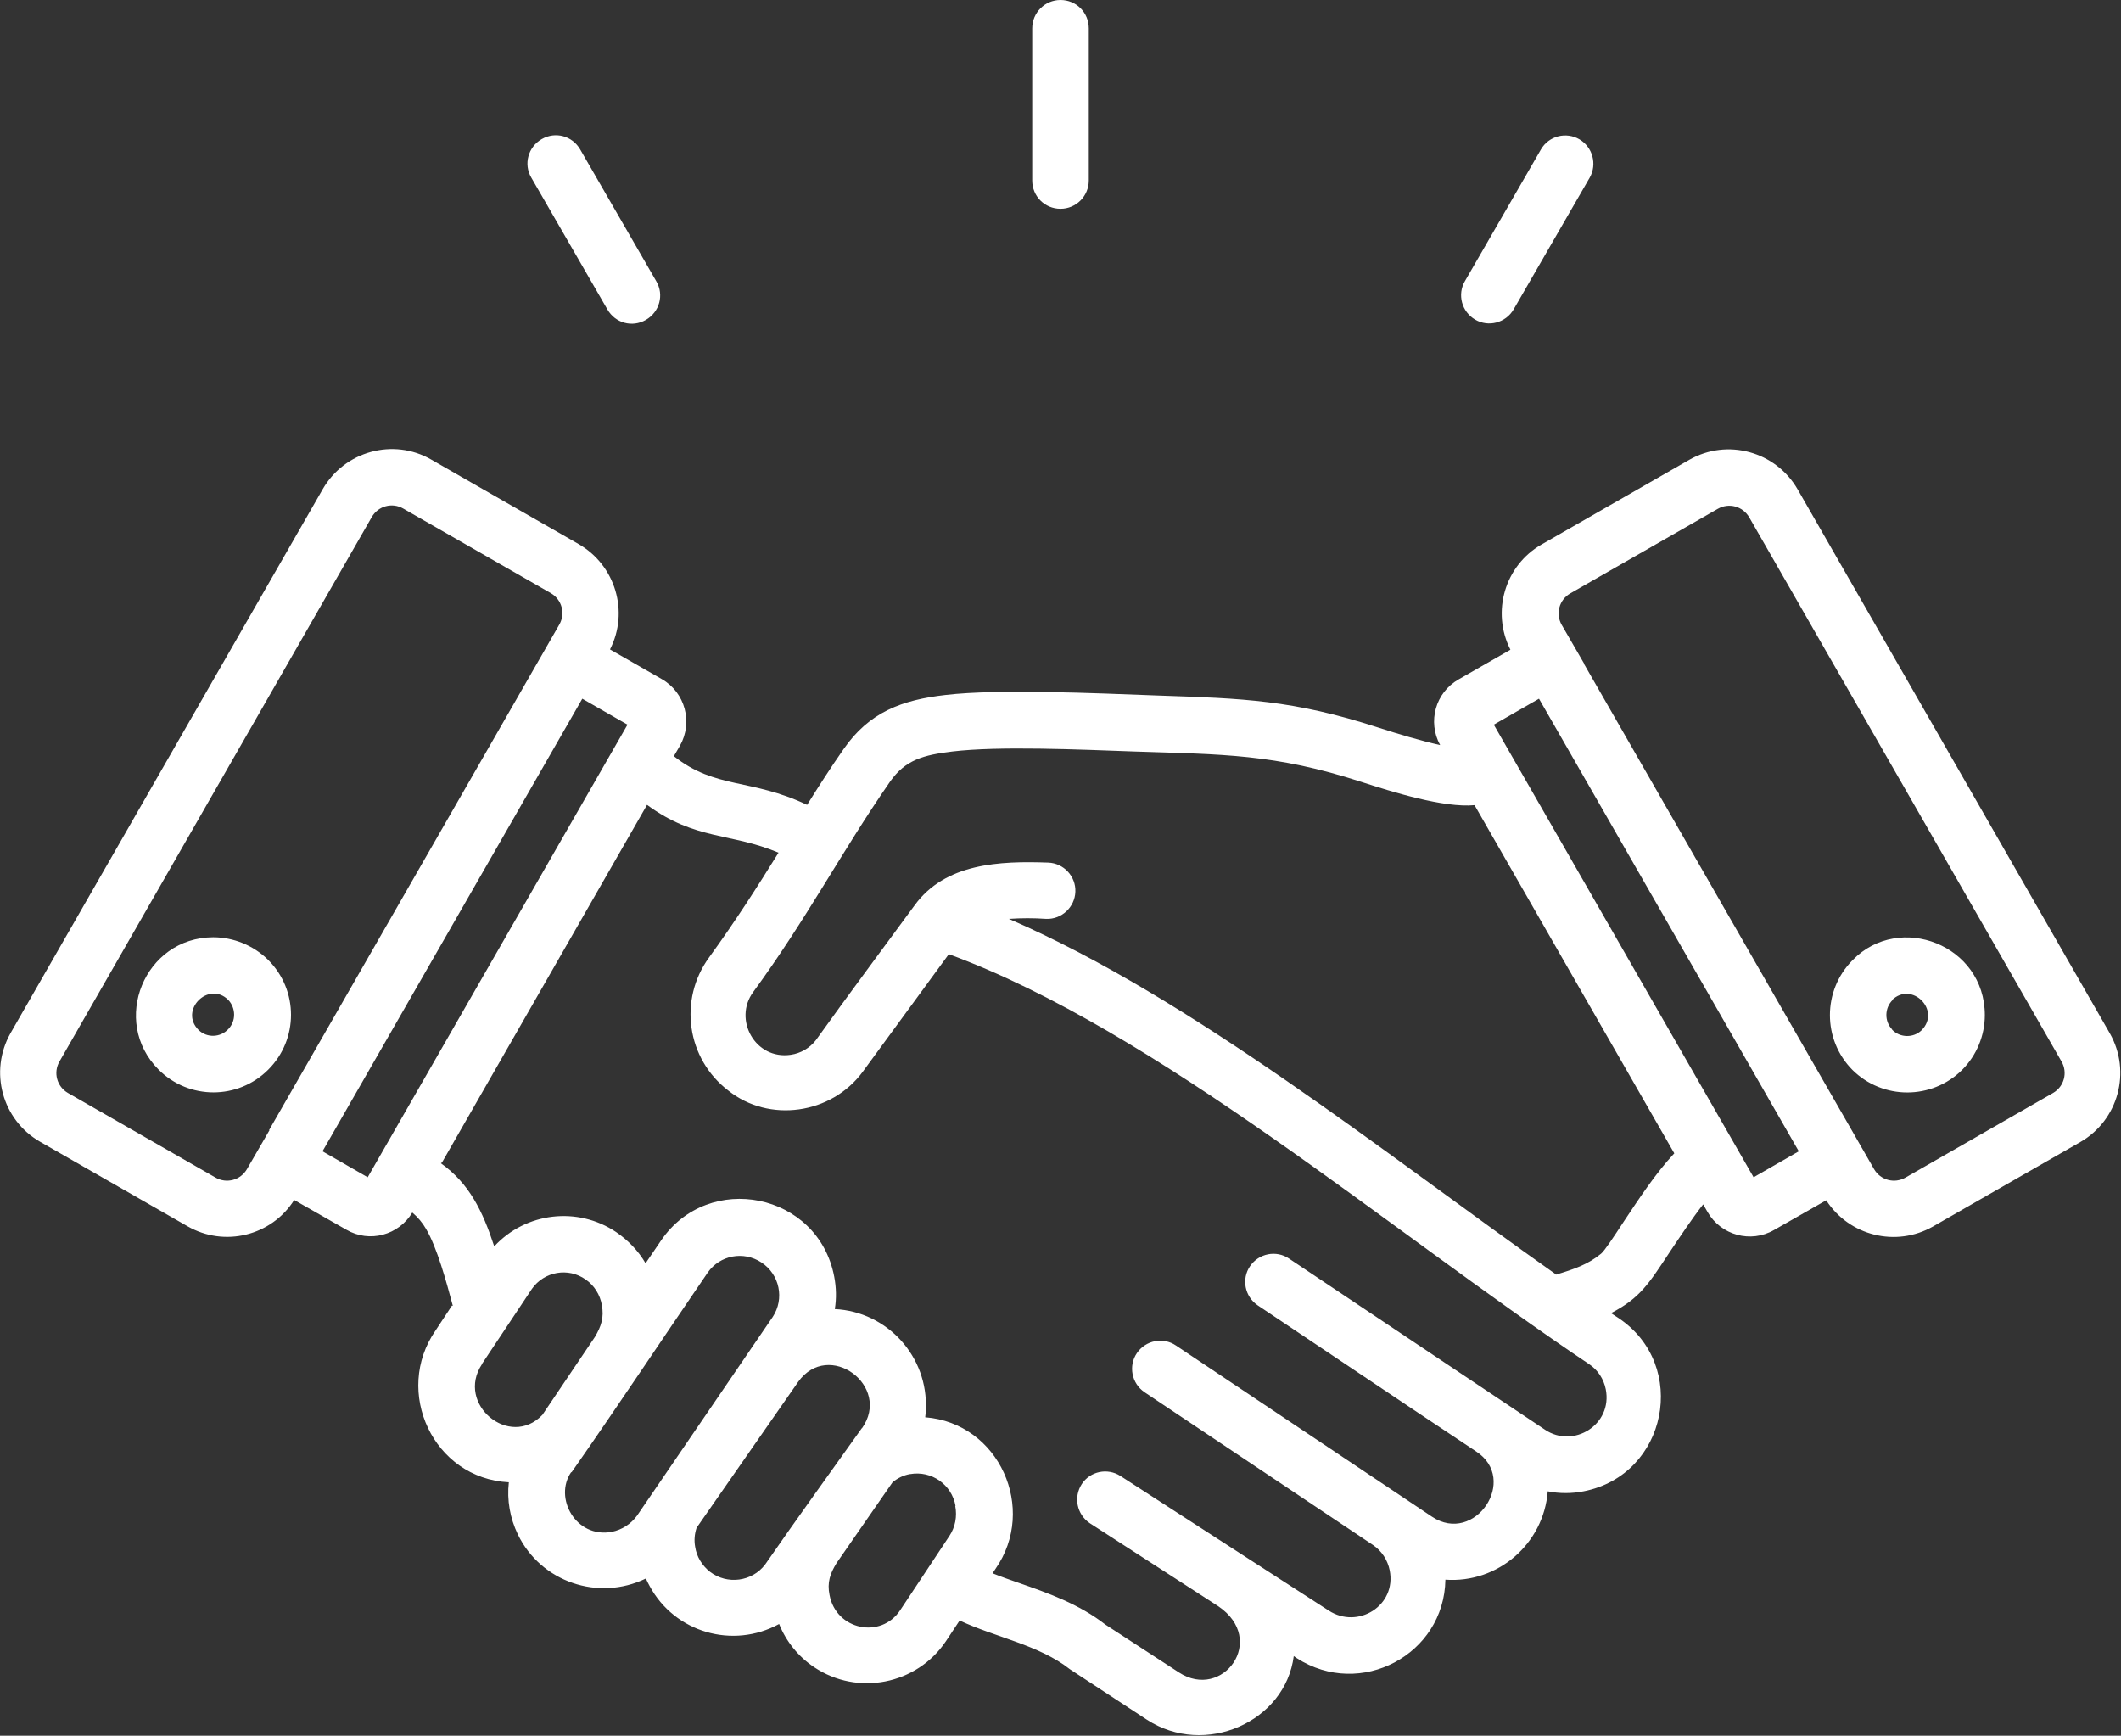 <svg xmlns="http://www.w3.org/2000/svg" id="uuid-78976808-2001-4efb-940d-7fb3f1d17a79" data-name="Capa_2" viewBox="0 0 72.74 59.52"><rect x="0" y="0" width="72.74" height="59.52" fill="#333333" stroke="none"/><defs><style>      .uuid-5e5333c3-94d3-4ddd-82af-57eef07866db {        fill: #fff;        fill-rule: evenodd;      }    </style></defs><g id="uuid-2e9de8f7-0ceb-491b-b108-86033ad08c5a" data-name="DESKTOP"><path class="uuid-5e5333c3-94d3-4ddd-82af-57eef07866db" d="M18.22,6.09c-.27-.46-.11-1.05.36-1.32s1.05-.11,1.32.36l2.61,4.52c.27.46.11,1.05-.36,1.32s-1.05.11-1.32-.36l-2.61-4.52ZM52.85,5.12c.27-.46.86-.61,1.32-.34.45.27.61.85.35,1.31l-2.61,4.52c-.27.46-.86.62-1.32.35-.46-.27-.62-.86-.35-1.32h0l2.61-4.52h0ZM35.4.97c0-.53.43-.97.97-.97s.97.43.97.97v5.22c0,.53-.43.97-.97.97s-.97-.43-.97-.97V.97ZM7.83,34.29c-.67-.67-1.7.35-1.02,1.03.29.28.75.26,1.02-.03.27-.28.26-.72,0-1ZM9.2,32.92c1.04,1.04,1.04,2.72,0,3.76-1.04,1.04-2.72,1.04-3.76,0-1.66-1.66-.49-4.53,1.87-4.54.7,0,1.38.28,1.88.77h0ZM9.24,38.76l-.77,1.33c-.22.38-.7.51-1.08.29l-5.06-2.9c-.38-.22-.51-.7-.29-1.08l10.71-18.67c.22-.38.7-.51,1.08-.29l5.06,2.9c.38.22.51.7.29,1.08l-9.95,17.33h0ZM63.54,32.92h0c1.6-1.64,4.53-.52,4.53,1.89,0,.7-.28,1.38-.78,1.88h0c-1.04,1.03-2.72,1.03-3.76,0h0c-1.03-1.04-1.03-2.72,0-3.76ZM64.91,34.29c-.28.27-.29.73-.02,1.01,0,0,0,0,0,.01h0c.27.28.73.29,1.01.02,0,0,0,0,0,0h0c.68-.69-.34-1.7-1.02-1.03h0s0,0,0,0ZM54.32,22.76l9.95,17.33c.22.38.7.51,1.08.29l5.06-2.9c.38-.22.51-.7.29-1.08l-10.71-18.66c-.22-.38-.7-.51-1.08-.29l-5.06,2.9c-.38.22-.51.7-.29,1.08l.77,1.33h0ZM52.78,23.96l8.91,15.52-1.55.89-8.91-15.52,1.55-.89h0ZM32.77,51.64c-.13-.73-.82-1.22-1.56-1.09,0,0,0,0-.01,0-.22.04-.42.14-.59.28l-1.92,2.77c-.22.36-.33.66-.24,1.1.23,1.2,1.76,1.51,2.42.52l1.69-2.55c.2-.3.27-.67.2-1.03h0ZM29.56,48.97c-1.11,1.56-2.22,3.09-3.32,4.68-.45.59-1.3.7-1.89.25-.27-.21-.46-.52-.51-.86-.04-.22-.02-.44.05-.65l3.48-5c1.05-1.47,3.22.14,2.19,1.59h0ZM19.59,50.48c-.61.88.16,2.28,1.39,2.05.35-.07.66-.27.87-.56,1.55-2.27,3.1-4.54,4.65-6.81.41-.62.24-1.46-.39-1.87-.61-.4-1.42-.25-1.84.35-1.56,2.28-3.09,4.59-4.67,6.85h0ZM53.36,43.7c-5.93-4.19-12.5-9.48-18.76-12.19.43-.03.85-.03,1.28,0,.53.02.98-.4,1-.93s-.4-.98-.93-1c-1.67-.06-3.53.02-4.58,1.46-1.13,1.54-2.28,3.08-3.39,4.63-.21.27-.52.45-.86.5-1.22.18-1.98-1.21-1.29-2.15,1.83-2.5,3.01-4.78,4.69-7.21.53-.76,1.16-.92,2.14-1.04,1.59-.19,4.3-.07,6.25,0,3.02.1,4.81.08,7.77,1.04,1.05.34,2.83.9,3.89.8l6.85,11.94c-.63.67-1.22,1.57-1.72,2.32-.36.55-.67,1.02-.79,1.12-.45.37-.92.53-1.55.72h0ZM15.53,44.78c-.22-.82-.54-2-.92-2.64-.12-.21-.28-.4-.47-.56-.47.78-1.47,1.05-2.26.59l-1.79-1.02c-.78,1.23-2.39,1.63-3.66.9l-5.06-2.9c-1.3-.75-1.75-2.41-1.01-3.72l10.71-18.66c.75-1.3,2.42-1.76,3.72-1.01l5.06,2.9c1.26.73,1.73,2.32,1.07,3.61l1.78,1.02c.8.46,1.07,1.48.62,2.28l-.21.36c1.44,1.14,2.63.75,4.57,1.67.4-.64.81-1.28,1.25-1.91.88-1.27,2-1.69,3.51-1.86,1.81-.21,5.1-.06,7.26.02,2.94.1,4.64.15,7.57,1.1.68.22,1.45.45,2.12.6-.44-.8-.16-1.8.63-2.25l1.78-1.02c-.66-1.3-.19-2.89,1.07-3.61l5.06-2.9c1.31-.75,2.97-.29,3.72,1.01l10.71,18.66c.74,1.31.29,2.97-1.01,3.72l-5.06,2.9c-1.27.72-2.87.32-3.66-.9l-1.79,1.02c-.8.46-1.82.18-2.28-.62l-.15-.26c-.39.5-.78,1.09-1.13,1.61-.74,1.12-1.03,1.6-2.03,2.12l.26.17c2.42,1.62,1.67,5.38-1.2,5.94-.41.08-.83.08-1.23,0-.14,1.8-1.71,3.16-3.51,3.03-.04,2.57-2.91,4.1-5.1,2.69l-.1-.07c-.29,2.26-3.05,3.48-5.04,2.18l-2.64-1.73c-1.05-.83-2.57-1.1-3.78-1.67l-.47.71c-1,1.49-3.03,1.89-4.52.89-.54-.36-.96-.88-1.2-1.48-1.59.87-3.58.29-4.44-1.3-.05-.09-.09-.17-.13-.26-1.63.79-3.6.12-4.39-1.51-.27-.56-.38-1.18-.31-1.79-2.59-.13-3.97-3.11-2.51-5.21l.56-.85h0ZM16.53,46.77l1.71-2.57c.42-.6,1.25-.75,1.85-.32.29.2.49.52.55.87.08.43-.02.73-.24,1.1l-1.8,2.67c-1.12,1.17-2.98-.37-2.07-1.74h0ZM15.12,39.89c.97.69,1.43,1.63,1.83,2.85,1.08-1.17,2.86-1.38,4.18-.49.41.28.76.64,1.01,1.07l.53-.78c1.63-2.39,5.39-1.65,5.94,1.24.07.37.08.74.02,1.11,1.81.09,3.21,1.64,3.12,3.45,0,.09-.01.17-.02.26,2.54.2,3.85,3.14,2.41,5.2l-.1.15c.27.11.58.22.9.33.98.34,2.06.72,2.97,1.43l2.52,1.64c1.5.98,3.05-1.12,1.35-2.27l-4.41-2.85c-.44-.3-.56-.89-.27-1.34.29-.44.88-.56,1.32-.28l4.44,2.87,2.71,1.75c1,.65,2.33-.17,2.09-1.38-.07-.35-.27-.66-.56-.86l-7.85-5.25c-.44-.3-.56-.9-.26-1.34s.9-.56,1.34-.26l8.78,5.87c1.47.98,2.99-1.28,1.51-2.24-2.5-1.66-4.99-3.34-7.49-5.01-.44-.3-.56-.9-.26-1.34s.9-.56,1.34-.26l8.78,5.87c.97.65,2.32-.17,2.08-1.39-.07-.35-.27-.66-.57-.86-6.92-4.64-14.83-11.44-21.96-14.06l-2.95,4.03c-1.08,1.47-3.22,1.76-4.61.65-1.43-1.09-1.72-3.12-.66-4.57.9-1.24,1.66-2.43,2.38-3.59-1.64-.69-2.85-.42-4.51-1.64l-7.03,12.26h0ZM21.52,24.85l-1.55-.89-8.91,15.52,1.55.89c2.97-5.17,5.94-10.35,8.91-15.52h0Z"></path></g></svg>
